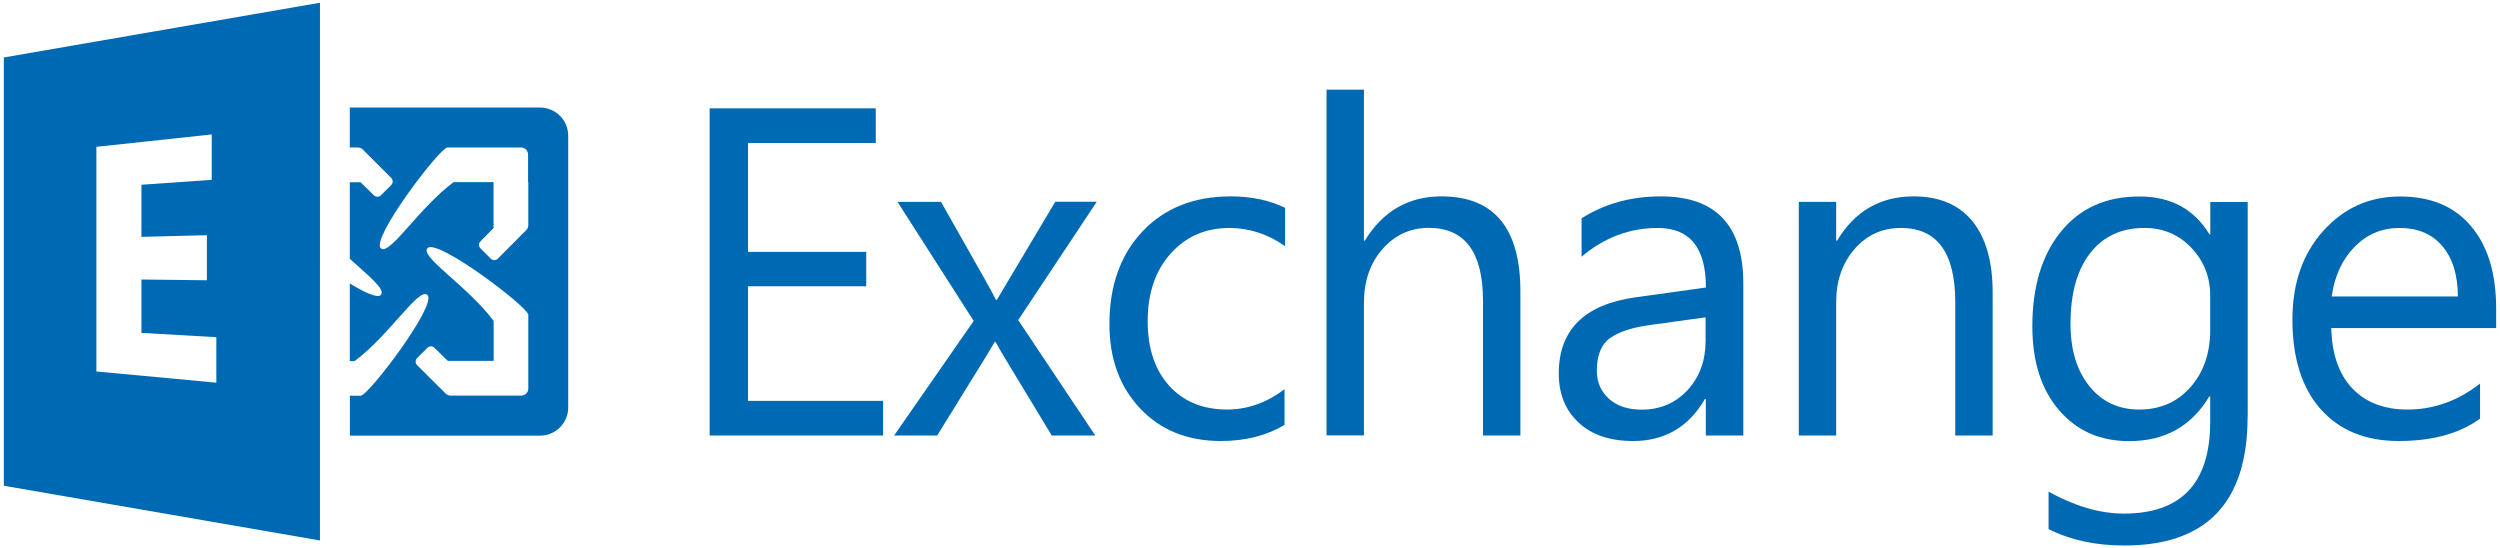 <?xml version="1.0" encoding="utf-8"?>
<!-- Generator: Adobe Illustrator 21.1.0, SVG Export Plug-In . SVG Version: 6.00 Build 0)  -->
<svg version="1.1" id="Calque_1" xmlns="http://www.w3.org/2000/svg" xmlns:xlink="http://www.w3.org/1999/xlink" x="0px" y="0px"
	 viewBox="0 0 2280 500" style="enable-background:new 0 0 2280 500;" xml:space="preserve">
<style type="text/css">
	.st0{fill:#0069B3;}
</style>
<g>
	<g>
		<path class="st0" d="M805.3,397.2H647.2V98.8h151.5v31.6H682.2v99.3h107.8v31.4H682.2v104.5h123.2V397.2z"/>
		<path class="st0" d="M1000.2,184.1l-71.6,107.8l70.3,105.3h-39.7l-41.8-69.1c-2.6-4.3-5.8-9.7-9.4-16.2h-0.8
			c-0.7,1.2-4,6.7-9.8,16.2l-42.7,69.1h-39.3L888,292.7l-69.5-108.6h39.7l41.2,72.8c3.1,5.4,6,11,8.9,16.6h0.8l53.3-89.5H1000.2z"/>
		<path class="st0" d="M1171.7,387.4c-16.4,9.8-35.8,14.8-58.3,14.8c-30.4,0-54.9-9.9-73.6-29.7c-18.7-19.8-28-45.4-28-76.9
			c0-35.1,10.1-63.3,30.2-84.6c20.1-21.3,47-31.9,80.5-31.9c18.7,0,35.2,3.5,49.5,10.4v35c-15.8-11.1-32.7-16.6-50.8-16.6
			c-21.8,0-39.6,7.8-53.6,23.4c-13.9,15.6-20.9,36.1-20.9,61.5c0,25,6.6,44.7,19.7,59.1c13.1,14.4,30.7,21.6,52.7,21.6
			c18.6,0,36.1-6.2,52.4-18.5V387.4z"/>
		<path class="st0" d="M1386.6,397.2h-34.1V274.4c0-44.4-16.5-66.6-49.5-66.6c-16.6,0-30.7,6.4-42,19.2
			c-11.4,12.8-17.1,29.3-17.1,49.4v120.7h-34.1V81.8h34.1v137.7h0.8c16.4-26.9,39.7-40.4,69.9-40.4c48,0,72,28.9,72,86.8V397.2z"/>
		<path class="st0" d="M1589.8,397.2h-34.1v-33.3h-0.8c-14.8,25.5-36.7,38.3-65.5,38.3c-21.2,0-37.8-5.6-49.8-16.9
			c-12-11.2-18-26.1-18-44.7c0-39.8,23.4-63,70.3-69.5l63.9-8.9c0-36.2-14.6-54.3-43.9-54.3c-25.7,0-48.8,8.7-69.5,26.2v-35
			c20.9-13.3,45.1-20,72.4-20c50.1,0,75.1,26.5,75.1,79.5V397.2z M1555.6,289.4l-51.4,7.1c-15.8,2.2-27.7,6.1-35.8,11.8
			c-8,5.6-12.1,15.6-12.1,29.9c0,10.4,3.7,18.9,11.1,25.5c7.4,6.6,17.3,9.9,29.7,9.9c16.9,0,30.9-5.9,41.9-17.8s16.5-26.9,16.5-45
			V289.4z"/>
		<path class="st0" d="M1817.3,397.2h-34.1V275.7c0-45.2-16.5-67.8-49.5-67.8c-17.1,0-31.2,6.4-42.3,19.2
			c-11.2,12.8-16.8,29-16.8,48.6v121.5h-34.1V184.1h34.1v35.4h0.8c16.1-26.9,39.4-40.4,69.9-40.4c23.3,0,41.1,7.5,53.5,22.6
			c12.3,15.1,18.5,36.8,18.5,65.2V397.2z"/>
		<path class="st0" d="M2049.8,380.1c0,78.2-37.5,117.4-112.4,117.4c-26.4,0-49.4-5-69.1-15v-34.1c24,13.3,46.9,20,68.7,20
			c52.4,0,78.7-27.9,78.7-83.6v-23.3h-0.8c-16.2,27.2-40.6,40.8-73.2,40.8c-26.5,0-47.8-9.5-64-28.4c-16.2-18.9-24.2-44.4-24.2-76.3
			c0-36.2,8.7-65,26.1-86.4c17.4-21.4,41.2-32,71.5-32c28.7,0,50,11.5,63.9,34.5h0.8v-29.5h34.1V380.1z M2015.7,300.9v-31.4
			c0-16.9-5.7-31.4-17.2-43.5c-11.4-12.1-25.7-18.1-42.8-18.1c-21.1,0-37.6,7.7-49.5,23c-11.9,15.3-17.9,36.8-17.9,64.4
			c0,23.7,5.7,42.7,17.2,56.9c11.4,14.2,26.6,21.3,45.5,21.3c19.1,0,34.7-6.8,46.7-20.4C2009.7,339.5,2015.7,322.1,2015.7,300.9z"/>
		<path class="st0" d="M2276.5,299.2h-150.4c0.6,23.7,6.9,42,19.1,54.9c12.2,12.9,29,19.4,50.4,19.4c24,0,46.1-7.9,66.2-23.7v32
			c-18.7,13.6-43.5,20.4-74.3,20.4c-30.1,0-53.8-9.7-71-29c-17.2-19.4-25.8-46.6-25.8-81.7c0-33.2,9.4-60.2,28.2-81
			c18.8-20.9,42.1-31.3,70-31.3c27.9,0,49.5,9,64.7,27.1c15.3,18,22.9,43.1,22.9,75.1V299.2z M2241.6,270.3
			c-0.1-19.7-4.9-35-14.3-46c-9.4-11-22.4-16.4-39-16.4c-16.1,0-29.8,5.8-41,17.3c-11.2,11.5-18.2,26.6-20.8,45.2H2241.6z"/>
	</g>
	<path class="st0" d="M3.5,52.4V443l288.3,49.9v-95.6v-36.4v-99.2V240V134.5V98.1V2.5L3.5,52.4z M197.3,349L87.9,338.8V133.9
		l105.2-11.3v41.4l-64.1,4.5V216l59.7-1.5v41.1l-59.7-0.7v48.7l68.3,3.9V349z"/>
	<path class="st0" d="M492.5,98.1H319v36.4h7.4c1.7,0,3.3,0.7,4.5,1.9l25.9,25.9c1.8,1.8,1.8,4.6,0,6.4l-9.4,9.4
		c-1.8,1.8-4.6,1.8-6.4,0l-11.7-11.5c-0.2-0.2-0.6-0.4-0.9-0.4H319v69.8c17.8,16.1,32.9,28.1,28.3,33c-3,3.2-14.5-2-28.3-10.5v70.8
		h4.4c32.2-24,58.5-67.6,66.4-60.3c9.3,8.7-53.1,90.9-60.7,91.9h-10v36.4h173.4c14.2,0,25.7-11.5,25.7-25.7V123.8
		C518.2,109.6,506.7,98.1,492.5,98.1z M481.8,329.2v25.2c0,3.5-2.9,6.4-6.4,6.4h-25.2h-10.5h-28.8c-1.7,0-3.3-0.7-4.5-1.9L380.4,333
		c-1.8-1.8-1.8-4.6,0-6.4l9.4-9.4c1.8-1.8,4.6-1.8,6.4,0l11.7,11.5c0.2,0.2,0.6,0.4,0.9,0.4h41.4v-36.4
		c-24-32.2-67.6-58.5-60.3-66.4c8.7-9.3,90.9,53.1,91.9,60.7V329.2z M481.8,166.1v10.5v28.8c0,1.7-0.7,3.3-1.9,4.5L454,235.9
		c-1.8,1.8-4.6,1.8-6.4,0l-9.4-9.4c-1.8-1.8-1.8-4.6,0-6.4l11.5-11.7c0.2-0.2,0.4-0.6,0.4-0.9v-41.4h-36.4
		c-32.2,24-58.5,67.6-66.4,60.3c-9.3-8.7,53.1-90.9,60.7-91.9h42h25.2c3.5,0,6.4,2.9,6.4,6.4V166.1z"/>
</g>
</svg>
